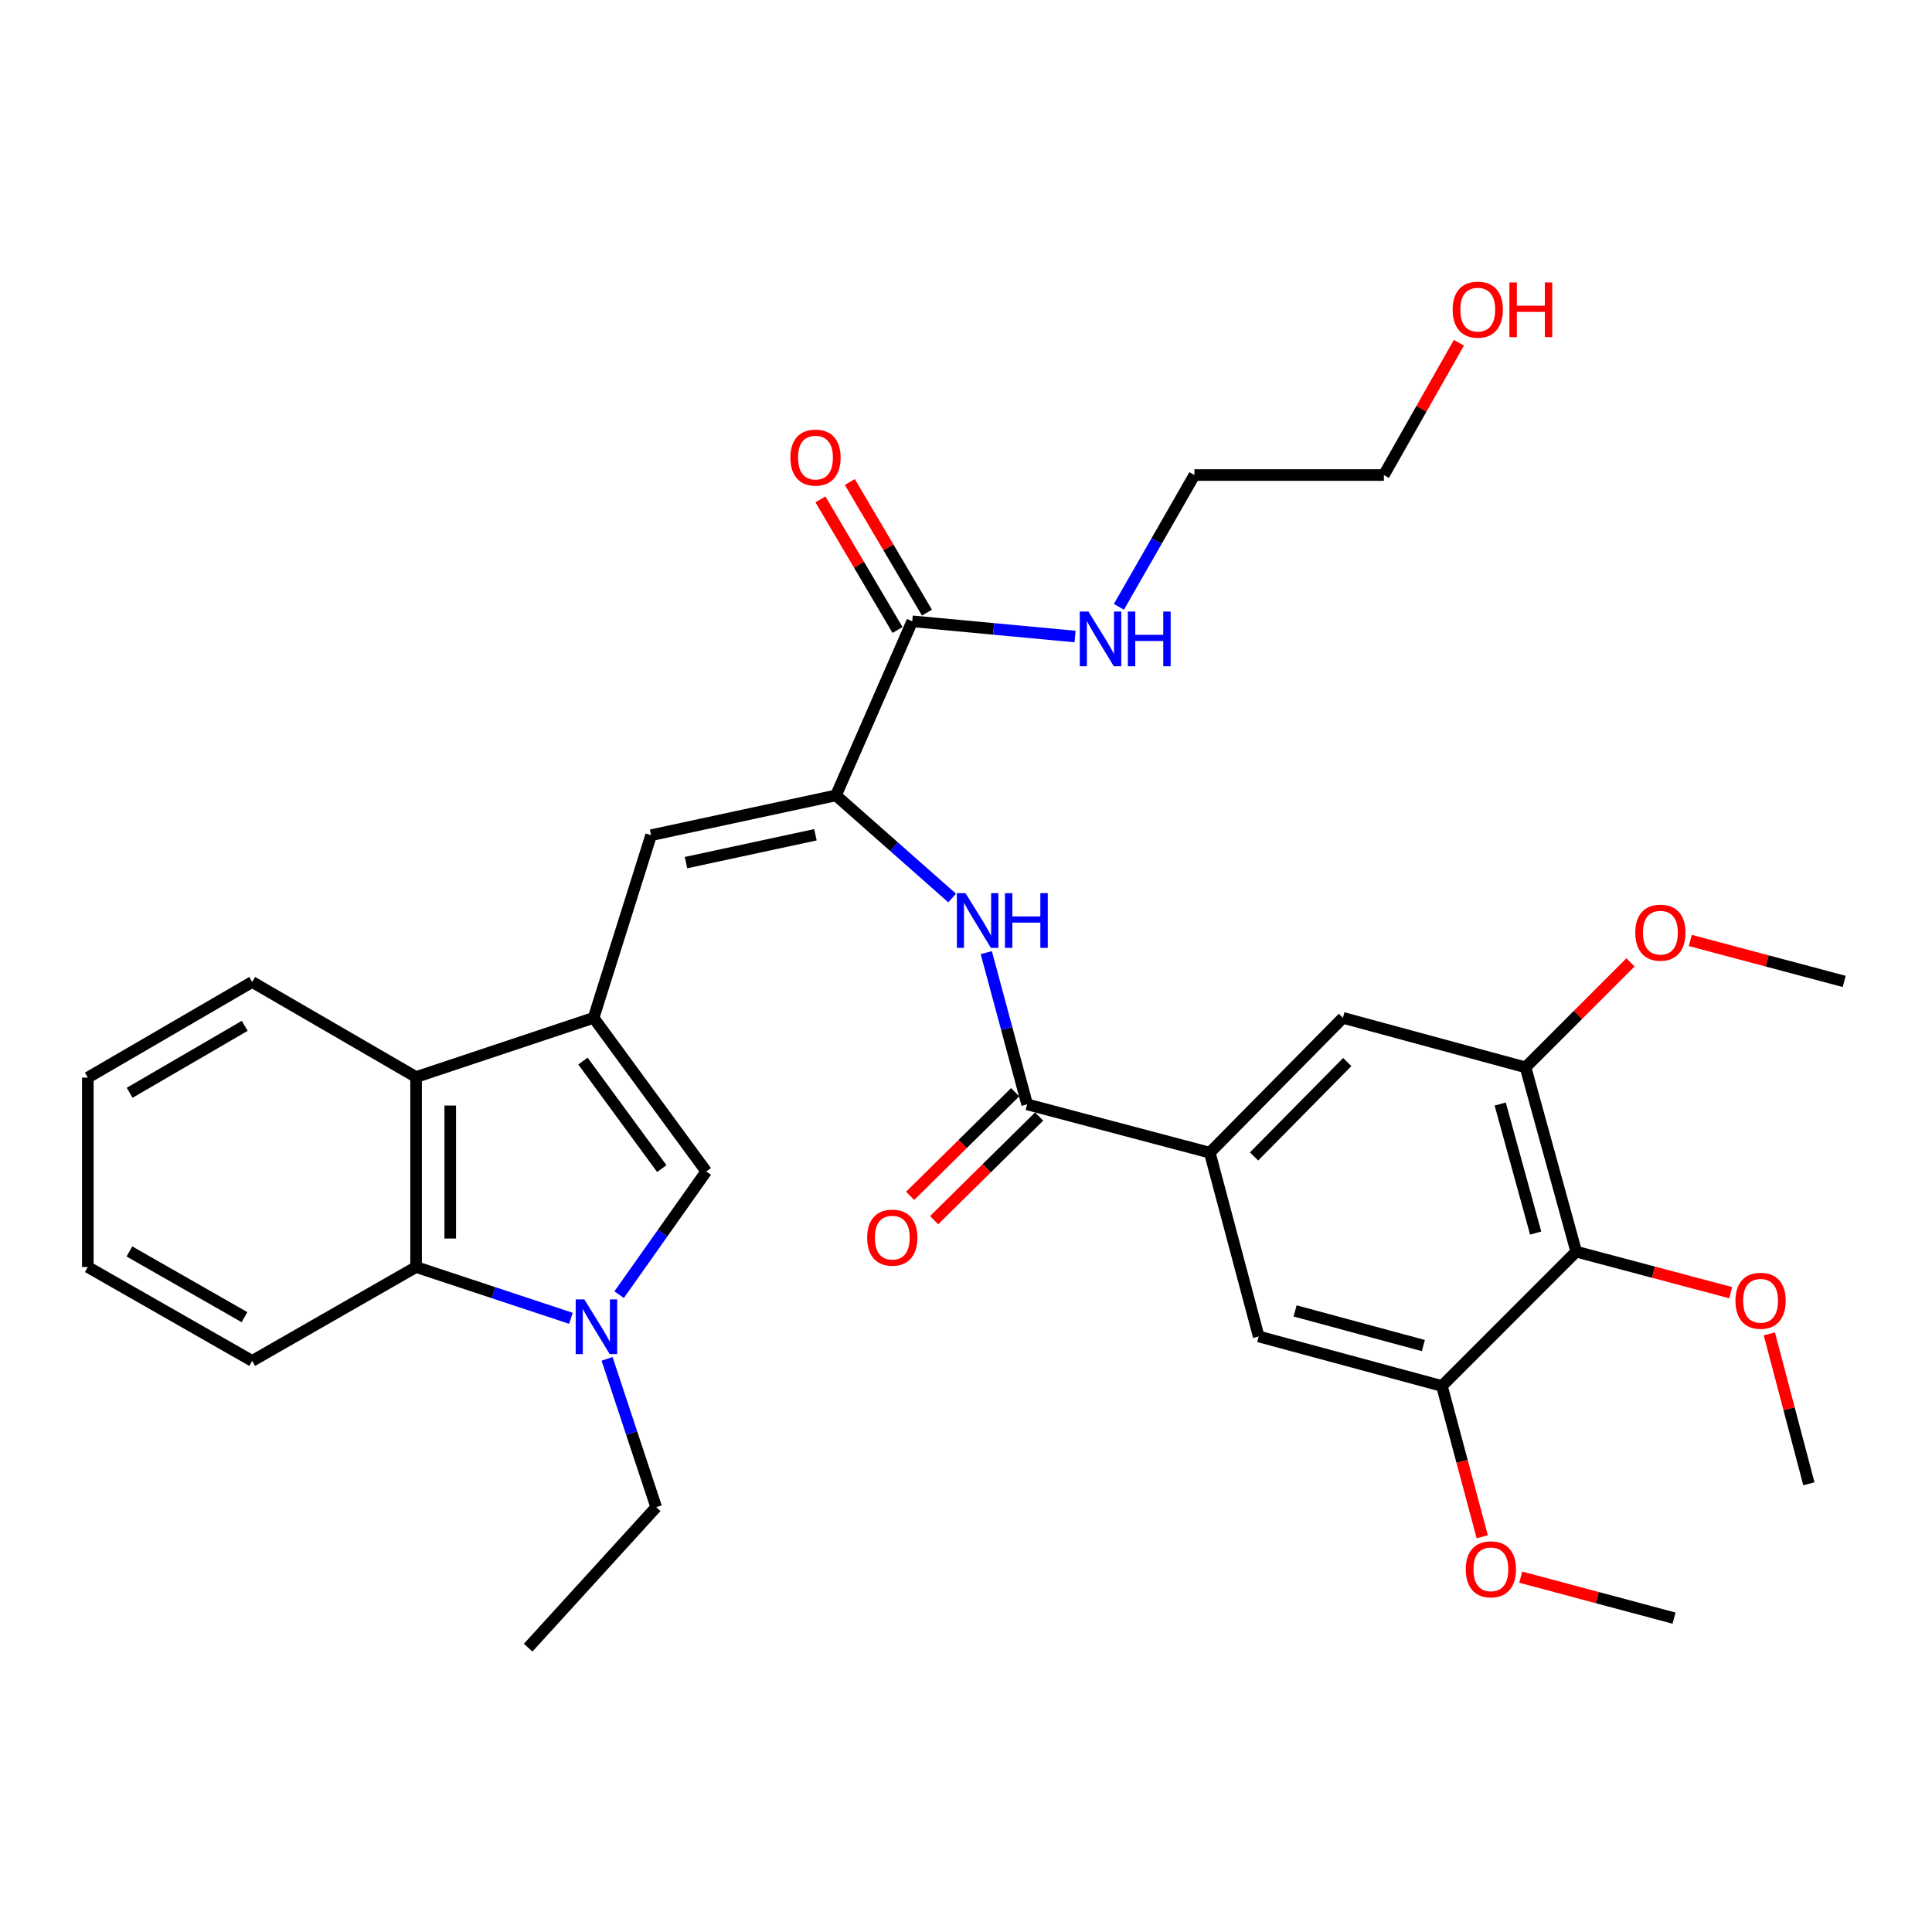 <?xml version='1.0' encoding='iso-8859-1'?>
<svg version='1.1' baseProfile='full'
              xmlns='http://www.w3.org/2000/svg'
                      xmlns:rdkit='http://www.rdkit.org/xml'
                      xmlns:xlink='http://www.w3.org/1999/xlink'
                  xml:space='preserve'
width='1000px' height='1000px' viewBox='0 0 1000 1000'>
<!-- END OF HEADER -->
<rect style='opacity:1.0;fill:#FFFFFF;stroke:none' width='1000' height='1000' x='0' y='0'> </rect>
<path class='bond-2' d='M 307.243,526.832 L 365.55,606.335' style='fill:none;fill-rule:evenodd;stroke:#000000;stroke-width:6px;stroke-linecap:butt;stroke-linejoin:miter;stroke-opacity:1' />
<path class='bond-2' d='M 301.732,549.213 L 342.547,604.866' style='fill:none;fill-rule:evenodd;stroke:#000000;stroke-width:6px;stroke-linecap:butt;stroke-linejoin:miter;stroke-opacity:1' />
<path class='bond-3' d='M 307.243,526.832 L 337.006,432.3' style='fill:none;fill-rule:evenodd;stroke:#000000;stroke-width:6px;stroke-linecap:butt;stroke-linejoin:miter;stroke-opacity:1' />
<path class='bond-5' d='M 307.243,526.832 L 215.364,557.478' style='fill:none;fill-rule:evenodd;stroke:#000000;stroke-width:6px;stroke-linecap:butt;stroke-linejoin:miter;stroke-opacity:1' />
<path class='bond-0' d='M 320.467,670.111 L 343.008,638.223' style='fill:none;fill-rule:evenodd;stroke:#0000FF;stroke-width:6px;stroke-linecap:butt;stroke-linejoin:miter;stroke-opacity:1' />
<path class='bond-0' d='M 343.008,638.223 L 365.55,606.335' style='fill:none;fill-rule:evenodd;stroke:#000000;stroke-width:6px;stroke-linecap:butt;stroke-linejoin:miter;stroke-opacity:1' />
<path class='bond-19' d='M 314.222,703.351 L 326.935,741.728' style='fill:none;fill-rule:evenodd;stroke:#0000FF;stroke-width:6px;stroke-linecap:butt;stroke-linejoin:miter;stroke-opacity:1' />
<path class='bond-19' d='M 326.935,741.728 L 339.648,780.105' style='fill:none;fill-rule:evenodd;stroke:#000000;stroke-width:6px;stroke-linecap:butt;stroke-linejoin:miter;stroke-opacity:1' />
<path class='bond-33' d='M 295.518,682.36 L 255.441,669.086' style='fill:none;fill-rule:evenodd;stroke:#0000FF;stroke-width:6px;stroke-linecap:butt;stroke-linejoin:miter;stroke-opacity:1' />
<path class='bond-33' d='M 255.441,669.086 L 215.364,655.811' style='fill:none;fill-rule:evenodd;stroke:#000000;stroke-width:6px;stroke-linecap:butt;stroke-linejoin:miter;stroke-opacity:1' />
<path class='bond-1' d='M 432.696,411.693 L 337.006,432.3' style='fill:none;fill-rule:evenodd;stroke:#000000;stroke-width:6px;stroke-linecap:butt;stroke-linejoin:miter;stroke-opacity:1' />
<path class='bond-1' d='M 422.065,432.068 L 355.081,446.493' style='fill:none;fill-rule:evenodd;stroke:#000000;stroke-width:6px;stroke-linecap:butt;stroke-linejoin:miter;stroke-opacity:1' />
<path class='bond-7' d='M 432.696,411.693 L 462.766,438.254' style='fill:none;fill-rule:evenodd;stroke:#000000;stroke-width:6px;stroke-linecap:butt;stroke-linejoin:miter;stroke-opacity:1' />
<path class='bond-7' d='M 462.766,438.254 L 492.835,464.815' style='fill:none;fill-rule:evenodd;stroke:#0000FF;stroke-width:6px;stroke-linecap:butt;stroke-linejoin:miter;stroke-opacity:1' />
<path class='bond-10' d='M 432.696,411.693 L 472.173,321.581' style='fill:none;fill-rule:evenodd;stroke:#000000;stroke-width:6px;stroke-linecap:butt;stroke-linejoin:miter;stroke-opacity:1' />
<path class='bond-4' d='M 531.648,571.613 L 521.073,532.349' style='fill:none;fill-rule:evenodd;stroke:#000000;stroke-width:6px;stroke-linecap:butt;stroke-linejoin:miter;stroke-opacity:1' />
<path class='bond-4' d='M 521.073,532.349 L 510.498,493.086' style='fill:none;fill-rule:evenodd;stroke:#0000FF;stroke-width:6px;stroke-linecap:butt;stroke-linejoin:miter;stroke-opacity:1' />
<path class='bond-8' d='M 531.648,571.613 L 626.18,596.621' style='fill:none;fill-rule:evenodd;stroke:#000000;stroke-width:6px;stroke-linecap:butt;stroke-linejoin:miter;stroke-opacity:1' />
<path class='bond-15' d='M 525.437,565.321 L 498.264,592.147' style='fill:none;fill-rule:evenodd;stroke:#000000;stroke-width:6px;stroke-linecap:butt;stroke-linejoin:miter;stroke-opacity:1' />
<path class='bond-15' d='M 498.264,592.147 L 471.091,618.972' style='fill:none;fill-rule:evenodd;stroke:#FF0000;stroke-width:6px;stroke-linecap:butt;stroke-linejoin:miter;stroke-opacity:1' />
<path class='bond-15' d='M 537.859,577.904 L 510.685,604.729' style='fill:none;fill-rule:evenodd;stroke:#000000;stroke-width:6px;stroke-linecap:butt;stroke-linejoin:miter;stroke-opacity:1' />
<path class='bond-15' d='M 510.685,604.729 L 483.512,631.554' style='fill:none;fill-rule:evenodd;stroke:#FF0000;stroke-width:6px;stroke-linecap:butt;stroke-linejoin:miter;stroke-opacity:1' />
<path class='bond-6' d='M 215.364,557.478 L 215.364,655.811' style='fill:none;fill-rule:evenodd;stroke:#000000;stroke-width:6px;stroke-linecap:butt;stroke-linejoin:miter;stroke-opacity:1' />
<path class='bond-6' d='M 233.044,572.228 L 233.044,641.061' style='fill:none;fill-rule:evenodd;stroke:#000000;stroke-width:6px;stroke-linecap:butt;stroke-linejoin:miter;stroke-opacity:1' />
<path class='bond-23' d='M 215.364,557.478 L 130.537,508.267' style='fill:none;fill-rule:evenodd;stroke:#000000;stroke-width:6px;stroke-linecap:butt;stroke-linejoin:miter;stroke-opacity:1' />
<path class='bond-22' d='M 215.364,655.811 L 130.537,704.403' style='fill:none;fill-rule:evenodd;stroke:#000000;stroke-width:6px;stroke-linecap:butt;stroke-linejoin:miter;stroke-opacity:1' />
<path class='bond-13' d='M 626.18,596.621 L 651.502,691.751' style='fill:none;fill-rule:evenodd;stroke:#000000;stroke-width:6px;stroke-linecap:butt;stroke-linejoin:miter;stroke-opacity:1' />
<path class='bond-14' d='M 626.18,596.621 L 695.084,526.832' style='fill:none;fill-rule:evenodd;stroke:#000000;stroke-width:6px;stroke-linecap:butt;stroke-linejoin:miter;stroke-opacity:1' />
<path class='bond-14' d='M 649.097,598.574 L 697.33,549.722' style='fill:none;fill-rule:evenodd;stroke:#000000;stroke-width:6px;stroke-linecap:butt;stroke-linejoin:miter;stroke-opacity:1' />
<path class='bond-9' d='M 815.842,647.855 L 789.616,552.449' style='fill:none;fill-rule:evenodd;stroke:#000000;stroke-width:6px;stroke-linecap:butt;stroke-linejoin:miter;stroke-opacity:1' />
<path class='bond-9' d='M 794.86,638.23 L 776.502,571.446' style='fill:none;fill-rule:evenodd;stroke:#000000;stroke-width:6px;stroke-linecap:butt;stroke-linejoin:miter;stroke-opacity:1' />
<path class='bond-18' d='M 815.842,647.855 L 855.821,658.472' style='fill:none;fill-rule:evenodd;stroke:#000000;stroke-width:6px;stroke-linecap:butt;stroke-linejoin:miter;stroke-opacity:1' />
<path class='bond-18' d='M 855.821,658.472 L 895.799,669.089' style='fill:none;fill-rule:evenodd;stroke:#FF0000;stroke-width:6px;stroke-linecap:butt;stroke-linejoin:miter;stroke-opacity:1' />
<path class='bond-35' d='M 815.842,647.855 L 746.338,717.378' style='fill:none;fill-rule:evenodd;stroke:#000000;stroke-width:6px;stroke-linecap:butt;stroke-linejoin:miter;stroke-opacity:1' />
<path class='bond-16' d='M 479.785,317.087 L 459.832,283.289' style='fill:none;fill-rule:evenodd;stroke:#000000;stroke-width:6px;stroke-linecap:butt;stroke-linejoin:miter;stroke-opacity:1' />
<path class='bond-16' d='M 459.832,283.289 L 439.878,249.492' style='fill:none;fill-rule:evenodd;stroke:#FF0000;stroke-width:6px;stroke-linecap:butt;stroke-linejoin:miter;stroke-opacity:1' />
<path class='bond-16' d='M 464.56,326.075 L 444.607,292.278' style='fill:none;fill-rule:evenodd;stroke:#000000;stroke-width:6px;stroke-linecap:butt;stroke-linejoin:miter;stroke-opacity:1' />
<path class='bond-16' d='M 444.607,292.278 L 424.653,258.481' style='fill:none;fill-rule:evenodd;stroke:#FF0000;stroke-width:6px;stroke-linecap:butt;stroke-linejoin:miter;stroke-opacity:1' />
<path class='bond-17' d='M 472.173,321.581 L 514.309,325.522' style='fill:none;fill-rule:evenodd;stroke:#000000;stroke-width:6px;stroke-linecap:butt;stroke-linejoin:miter;stroke-opacity:1' />
<path class='bond-17' d='M 514.309,325.522 L 556.445,329.463' style='fill:none;fill-rule:evenodd;stroke:#0000FF;stroke-width:6px;stroke-linecap:butt;stroke-linejoin:miter;stroke-opacity:1' />
<path class='bond-11' d='M 746.338,717.378 L 651.502,691.751' style='fill:none;fill-rule:evenodd;stroke:#000000;stroke-width:6px;stroke-linecap:butt;stroke-linejoin:miter;stroke-opacity:1' />
<path class='bond-11' d='M 736.725,696.466 L 670.34,678.527' style='fill:none;fill-rule:evenodd;stroke:#000000;stroke-width:6px;stroke-linecap:butt;stroke-linejoin:miter;stroke-opacity:1' />
<path class='bond-21' d='M 746.338,717.378 L 756.768,756.4' style='fill:none;fill-rule:evenodd;stroke:#000000;stroke-width:6px;stroke-linecap:butt;stroke-linejoin:miter;stroke-opacity:1' />
<path class='bond-21' d='M 756.768,756.4 L 767.197,795.421' style='fill:none;fill-rule:evenodd;stroke:#FF0000;stroke-width:6px;stroke-linecap:butt;stroke-linejoin:miter;stroke-opacity:1' />
<path class='bond-12' d='M 789.616,552.449 L 695.084,526.832' style='fill:none;fill-rule:evenodd;stroke:#000000;stroke-width:6px;stroke-linecap:butt;stroke-linejoin:miter;stroke-opacity:1' />
<path class='bond-20' d='M 789.616,552.449 L 816.782,525.287' style='fill:none;fill-rule:evenodd;stroke:#000000;stroke-width:6px;stroke-linecap:butt;stroke-linejoin:miter;stroke-opacity:1' />
<path class='bond-20' d='M 816.782,525.287 L 843.947,498.125' style='fill:none;fill-rule:evenodd;stroke:#FF0000;stroke-width:6px;stroke-linecap:butt;stroke-linejoin:miter;stroke-opacity:1' />
<path class='bond-25' d='M 579.144,314.093 L 598.684,279.986' style='fill:none;fill-rule:evenodd;stroke:#0000FF;stroke-width:6px;stroke-linecap:butt;stroke-linejoin:miter;stroke-opacity:1' />
<path class='bond-25' d='M 598.684,279.986 L 618.223,245.879' style='fill:none;fill-rule:evenodd;stroke:#000000;stroke-width:6px;stroke-linecap:butt;stroke-linejoin:miter;stroke-opacity:1' />
<path class='bond-27' d='M 915.807,690.408 L 926.041,729.211' style='fill:none;fill-rule:evenodd;stroke:#FF0000;stroke-width:6px;stroke-linecap:butt;stroke-linejoin:miter;stroke-opacity:1' />
<path class='bond-27' d='M 926.041,729.211 L 936.276,768.013' style='fill:none;fill-rule:evenodd;stroke:#000000;stroke-width:6px;stroke-linecap:butt;stroke-linejoin:miter;stroke-opacity:1' />
<path class='bond-30' d='M 339.648,780.105 L 273.376,852.83' style='fill:none;fill-rule:evenodd;stroke:#000000;stroke-width:6px;stroke-linecap:butt;stroke-linejoin:miter;stroke-opacity:1' />
<path class='bond-28' d='M 874.876,486.776 L 914.711,497.379' style='fill:none;fill-rule:evenodd;stroke:#FF0000;stroke-width:6px;stroke-linecap:butt;stroke-linejoin:miter;stroke-opacity:1' />
<path class='bond-28' d='M 914.711,497.379 L 954.545,507.982' style='fill:none;fill-rule:evenodd;stroke:#000000;stroke-width:6px;stroke-linecap:butt;stroke-linejoin:miter;stroke-opacity:1' />
<path class='bond-29' d='M 787.133,816.326 L 826.805,826.931' style='fill:none;fill-rule:evenodd;stroke:#FF0000;stroke-width:6px;stroke-linecap:butt;stroke-linejoin:miter;stroke-opacity:1' />
<path class='bond-29' d='M 826.805,826.931 L 866.477,837.537' style='fill:none;fill-rule:evenodd;stroke:#000000;stroke-width:6px;stroke-linecap:butt;stroke-linejoin:miter;stroke-opacity:1' />
<path class='bond-34' d='M 130.537,704.403 L 45.455,655.811' style='fill:none;fill-rule:evenodd;stroke:#000000;stroke-width:6px;stroke-linecap:butt;stroke-linejoin:miter;stroke-opacity:1' />
<path class='bond-34' d='M 126.543,681.761 L 66.985,647.747' style='fill:none;fill-rule:evenodd;stroke:#000000;stroke-width:6px;stroke-linecap:butt;stroke-linejoin:miter;stroke-opacity:1' />
<path class='bond-32' d='M 130.537,508.267 L 45.455,557.763' style='fill:none;fill-rule:evenodd;stroke:#000000;stroke-width:6px;stroke-linecap:butt;stroke-linejoin:miter;stroke-opacity:1' />
<path class='bond-32' d='M 126.665,530.974 L 67.107,565.621' style='fill:none;fill-rule:evenodd;stroke:#000000;stroke-width:6px;stroke-linecap:butt;stroke-linejoin:miter;stroke-opacity:1' />
<path class='bond-24' d='M 755.117,177.411 L 735.704,211.645' style='fill:none;fill-rule:evenodd;stroke:#FF0000;stroke-width:6px;stroke-linecap:butt;stroke-linejoin:miter;stroke-opacity:1' />
<path class='bond-24' d='M 735.704,211.645 L 716.291,245.879' style='fill:none;fill-rule:evenodd;stroke:#000000;stroke-width:6px;stroke-linecap:butt;stroke-linejoin:miter;stroke-opacity:1' />
<path class='bond-26' d='M 618.223,245.879 L 716.291,245.879' style='fill:none;fill-rule:evenodd;stroke:#000000;stroke-width:6px;stroke-linecap:butt;stroke-linejoin:miter;stroke-opacity:1' />
<path class='bond-31' d='M 45.455,655.811 L 45.455,557.763' style='fill:none;fill-rule:evenodd;stroke:#000000;stroke-width:6px;stroke-linecap:butt;stroke-linejoin:miter;stroke-opacity:1' />
<path  class='atom-1' d='M 302.457 672.572
L 311.737 687.572
Q 312.657 689.052, 314.137 691.732
Q 315.617 694.412, 315.697 694.572
L 315.697 672.572
L 319.457 672.572
L 319.457 700.892
L 315.577 700.892
L 305.617 684.492
Q 304.457 682.572, 303.217 680.372
Q 302.017 678.172, 301.657 677.492
L 301.657 700.892
L 297.977 700.892
L 297.977 672.572
L 302.457 672.572
' fill='#0000FF'/>
<path  class='atom-8' d='M 499.761 462.302
L 509.041 477.302
Q 509.961 478.782, 511.441 481.462
Q 512.921 484.142, 513.001 484.302
L 513.001 462.302
L 516.761 462.302
L 516.761 490.622
L 512.881 490.622
L 502.921 474.222
Q 501.761 472.302, 500.521 470.102
Q 499.321 467.902, 498.961 467.222
L 498.961 490.622
L 495.281 490.622
L 495.281 462.302
L 499.761 462.302
' fill='#0000FF'/>
<path  class='atom-8' d='M 520.161 462.302
L 524.001 462.302
L 524.001 474.342
L 538.481 474.342
L 538.481 462.302
L 542.321 462.302
L 542.321 490.622
L 538.481 490.622
L 538.481 477.542
L 524.001 477.542
L 524.001 490.622
L 520.161 490.622
L 520.161 462.302
' fill='#0000FF'/>
<path  class='atom-16' d='M 448.849 640.597
Q 448.849 633.797, 452.209 629.997
Q 455.569 626.197, 461.849 626.197
Q 468.129 626.197, 471.489 629.997
Q 474.849 633.797, 474.849 640.597
Q 474.849 647.477, 471.449 651.397
Q 468.049 655.277, 461.849 655.277
Q 455.609 655.277, 452.209 651.397
Q 448.849 647.517, 448.849 640.597
M 461.849 652.077
Q 466.169 652.077, 468.489 649.197
Q 470.849 646.277, 470.849 640.597
Q 470.849 635.037, 468.489 632.237
Q 466.169 629.397, 461.849 629.397
Q 457.529 629.397, 455.169 632.197
Q 452.849 634.997, 452.849 640.597
Q 452.849 646.317, 455.169 649.197
Q 457.529 652.077, 461.849 652.077
' fill='#FF0000'/>
<path  class='atom-17' d='M 409.098 236.844
Q 409.098 230.044, 412.458 226.244
Q 415.818 222.444, 422.098 222.444
Q 428.378 222.444, 431.738 226.244
Q 435.098 230.044, 435.098 236.844
Q 435.098 243.724, 431.698 247.644
Q 428.298 251.524, 422.098 251.524
Q 415.858 251.524, 412.458 247.644
Q 409.098 243.764, 409.098 236.844
M 422.098 248.324
Q 426.418 248.324, 428.738 245.444
Q 431.098 242.524, 431.098 236.844
Q 431.098 231.284, 428.738 228.484
Q 426.418 225.644, 422.098 225.644
Q 417.778 225.644, 415.418 228.444
Q 413.098 231.244, 413.098 236.844
Q 413.098 242.564, 415.418 245.444
Q 417.778 248.324, 422.098 248.324
' fill='#FF0000'/>
<path  class='atom-18' d='M 563.372 316.536
L 572.652 331.536
Q 573.572 333.016, 575.052 335.696
Q 576.532 338.376, 576.612 338.536
L 576.612 316.536
L 580.372 316.536
L 580.372 344.856
L 576.492 344.856
L 566.532 328.456
Q 565.372 326.536, 564.132 324.336
Q 562.932 322.136, 562.572 321.456
L 562.572 344.856
L 558.892 344.856
L 558.892 316.536
L 563.372 316.536
' fill='#0000FF'/>
<path  class='atom-18' d='M 583.772 316.536
L 587.612 316.536
L 587.612 328.576
L 602.092 328.576
L 602.092 316.536
L 605.932 316.536
L 605.932 344.856
L 602.092 344.856
L 602.092 331.776
L 587.612 331.776
L 587.612 344.856
L 583.772 344.856
L 583.772 316.536
' fill='#0000FF'/>
<path  class='atom-19' d='M 898.268 673.277
Q 898.268 666.477, 901.628 662.677
Q 904.988 658.877, 911.268 658.877
Q 917.548 658.877, 920.908 662.677
Q 924.268 666.477, 924.268 673.277
Q 924.268 680.157, 920.868 684.077
Q 917.468 687.957, 911.268 687.957
Q 905.028 687.957, 901.628 684.077
Q 898.268 680.197, 898.268 673.277
M 911.268 684.757
Q 915.588 684.757, 917.908 681.877
Q 920.268 678.957, 920.268 673.277
Q 920.268 667.717, 917.908 664.917
Q 915.588 662.077, 911.268 662.077
Q 906.948 662.077, 904.588 664.877
Q 902.268 667.677, 902.268 673.277
Q 902.268 678.997, 904.588 681.877
Q 906.948 684.757, 911.268 684.757
' fill='#FF0000'/>
<path  class='atom-21' d='M 846.415 482.74
Q 846.415 475.94, 849.775 472.14
Q 853.135 468.34, 859.415 468.34
Q 865.695 468.34, 869.055 472.14
Q 872.415 475.94, 872.415 482.74
Q 872.415 489.62, 869.015 493.54
Q 865.615 497.42, 859.415 497.42
Q 853.175 497.42, 849.775 493.54
Q 846.415 489.66, 846.415 482.74
M 859.415 494.22
Q 863.735 494.22, 866.055 491.34
Q 868.415 488.42, 868.415 482.74
Q 868.415 477.18, 866.055 474.38
Q 863.735 471.54, 859.415 471.54
Q 855.095 471.54, 852.735 474.34
Q 850.415 477.14, 850.415 482.74
Q 850.415 488.46, 852.735 491.34
Q 855.095 494.22, 859.415 494.22
' fill='#FF0000'/>
<path  class='atom-22' d='M 758.68 812.275
Q 758.68 805.475, 762.04 801.675
Q 765.4 797.875, 771.68 797.875
Q 777.96 797.875, 781.32 801.675
Q 784.68 805.475, 784.68 812.275
Q 784.68 819.155, 781.28 823.075
Q 777.88 826.955, 771.68 826.955
Q 765.44 826.955, 762.04 823.075
Q 758.68 819.195, 758.68 812.275
M 771.68 823.755
Q 776 823.755, 778.32 820.875
Q 780.68 817.955, 780.68 812.275
Q 780.68 806.715, 778.32 803.915
Q 776 801.075, 771.68 801.075
Q 767.36 801.075, 765 803.875
Q 762.68 806.675, 762.68 812.275
Q 762.68 817.995, 765 820.875
Q 767.36 823.755, 771.68 823.755
' fill='#FF0000'/>
<path  class='atom-25' d='M 751.883 160.268
Q 751.883 153.468, 755.243 149.668
Q 758.603 145.868, 764.883 145.868
Q 771.163 145.868, 774.523 149.668
Q 777.883 153.468, 777.883 160.268
Q 777.883 167.148, 774.483 171.068
Q 771.083 174.948, 764.883 174.948
Q 758.643 174.948, 755.243 171.068
Q 751.883 167.188, 751.883 160.268
M 764.883 171.748
Q 769.203 171.748, 771.523 168.868
Q 773.883 165.948, 773.883 160.268
Q 773.883 154.708, 771.523 151.908
Q 769.203 149.068, 764.883 149.068
Q 760.563 149.068, 758.203 151.868
Q 755.883 154.668, 755.883 160.268
Q 755.883 165.988, 758.203 168.868
Q 760.563 171.748, 764.883 171.748
' fill='#FF0000'/>
<path  class='atom-25' d='M 781.283 146.188
L 785.123 146.188
L 785.123 158.228
L 799.603 158.228
L 799.603 146.188
L 803.443 146.188
L 803.443 174.508
L 799.603 174.508
L 799.603 161.428
L 785.123 161.428
L 785.123 174.508
L 781.283 174.508
L 781.283 146.188
' fill='#FF0000'/>
</svg>
